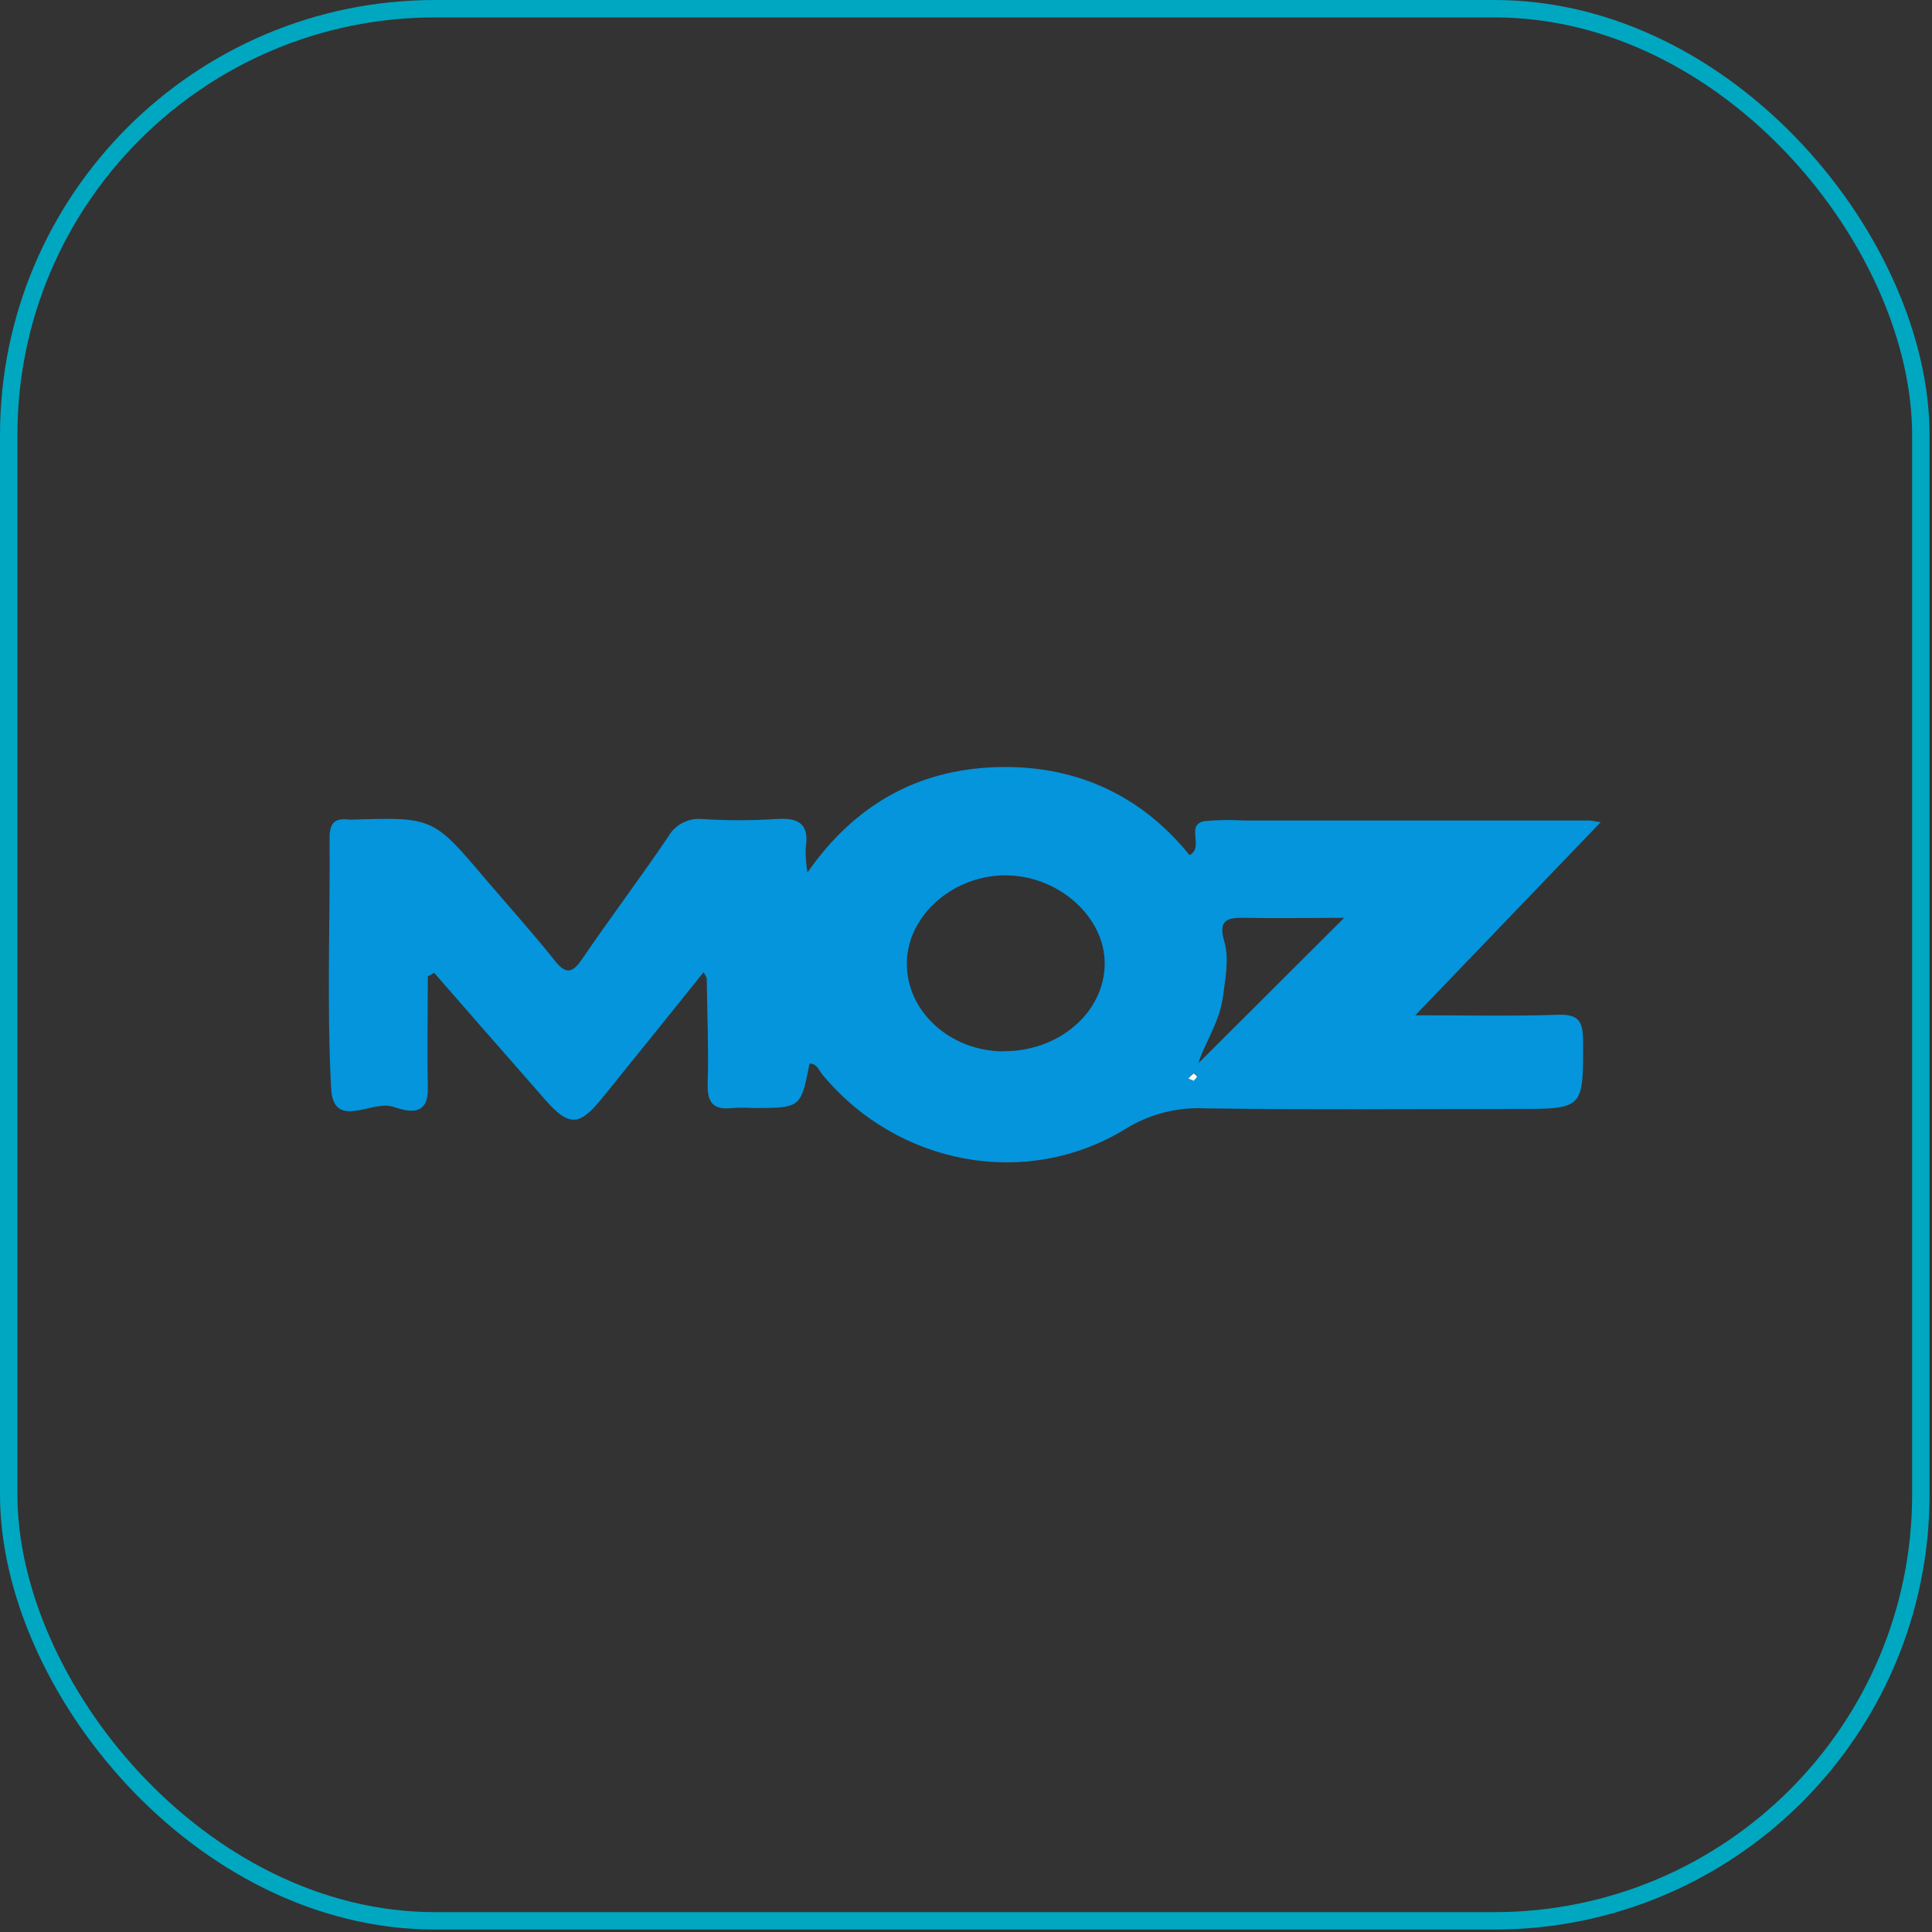 <svg xmlns="http://www.w3.org/2000/svg" width="111" height="111" viewBox="0 0 111 111" fill="none"><rect x="0" y="0" width="111" height="111" fill="#333333" stroke="none"/><rect x="0.5" y="0.5" width="109.859" height="109.859" rx="24.5" stroke="#00A7C1"></rect><path d="M24.579 56.098C24.579 58.24 24.541 60.382 24.579 62.521C24.621 64.357 23.158 63.758 22.51 63.566C21.333 63.239 19.17 64.914 19.027 62.57C18.769 57.77 18.971 52.949 18.936 48.135C18.936 47.271 19.246 46.982 20.047 47.09C20.105 47.095 20.164 47.095 20.221 47.09C24.882 46.947 24.882 46.95 27.909 50.524C29.223 52.071 30.588 53.572 31.849 55.161C32.525 56.018 32.894 55.917 33.465 55.07C35.064 52.729 36.771 50.458 38.37 48.103C38.563 47.752 38.856 47.466 39.211 47.281C39.566 47.095 39.967 47.017 40.366 47.058C41.758 47.148 43.154 47.148 44.546 47.058C45.856 46.957 46.524 47.299 46.288 48.734C46.278 49.201 46.313 49.667 46.392 50.127C49.14 46.184 52.763 44.233 57.19 44.077C61.618 43.92 65.47 45.568 68.344 49.131C69.215 48.668 68.073 47.372 69.208 47.177C69.958 47.104 70.713 47.093 71.465 47.142C78.077 47.142 84.687 47.142 91.296 47.142C91.411 47.142 91.526 47.173 91.965 47.239L81.316 58.331C84.322 58.331 86.89 58.39 89.471 58.303C90.62 58.261 90.948 58.595 90.951 59.745C90.969 63.712 91.014 63.712 87.12 63.712C81.145 63.712 75.175 63.765 69.201 63.678C67.596 63.605 66.008 64.022 64.645 64.872C58.932 68.356 51.544 66.934 47.249 61.737C47.043 61.49 46.939 61.103 46.511 61.107C46.009 63.66 46.009 63.66 43.267 63.66C42.863 63.636 42.457 63.636 42.052 63.66C41.007 63.785 40.627 63.364 40.658 62.291C40.714 60.264 40.634 58.236 40.603 56.206C40.603 56.16 40.557 56.119 40.425 55.857C38.436 58.327 36.51 60.734 34.563 63.131C33.27 64.722 32.675 64.726 31.306 63.165C29.181 60.743 27.061 58.319 24.945 55.892L24.579 56.098ZM57.643 60.396C60.824 60.42 63.436 58.181 63.468 55.404C63.502 52.736 60.907 50.364 57.894 50.294C54.815 50.225 52.122 52.569 52.101 55.338C52.08 58.108 54.575 60.382 57.643 60.407V60.396ZM68.846 61.093L77.227 52.733C75.447 52.733 73.479 52.768 71.514 52.733C70.493 52.705 69.981 52.869 70.337 54.081C70.626 55.081 70.406 56.133 70.277 57.174C70.089 58.752 69.145 60.03 68.846 61.114V61.093ZM68.581 62.075C68.647 62.002 68.755 61.929 68.773 61.838C68.79 61.748 68.595 61.64 68.578 61.65C68.468 61.737 68.367 61.834 68.275 61.939L68.581 62.075Z" fill="#0495DC"></path><path d="M68.581 62.096L68.274 61.96C68.367 61.855 68.468 61.758 68.578 61.671C68.595 61.671 68.783 61.807 68.772 61.859C68.762 61.911 68.647 62.019 68.581 62.096Z" fill="#F4F9FC"></path></svg>